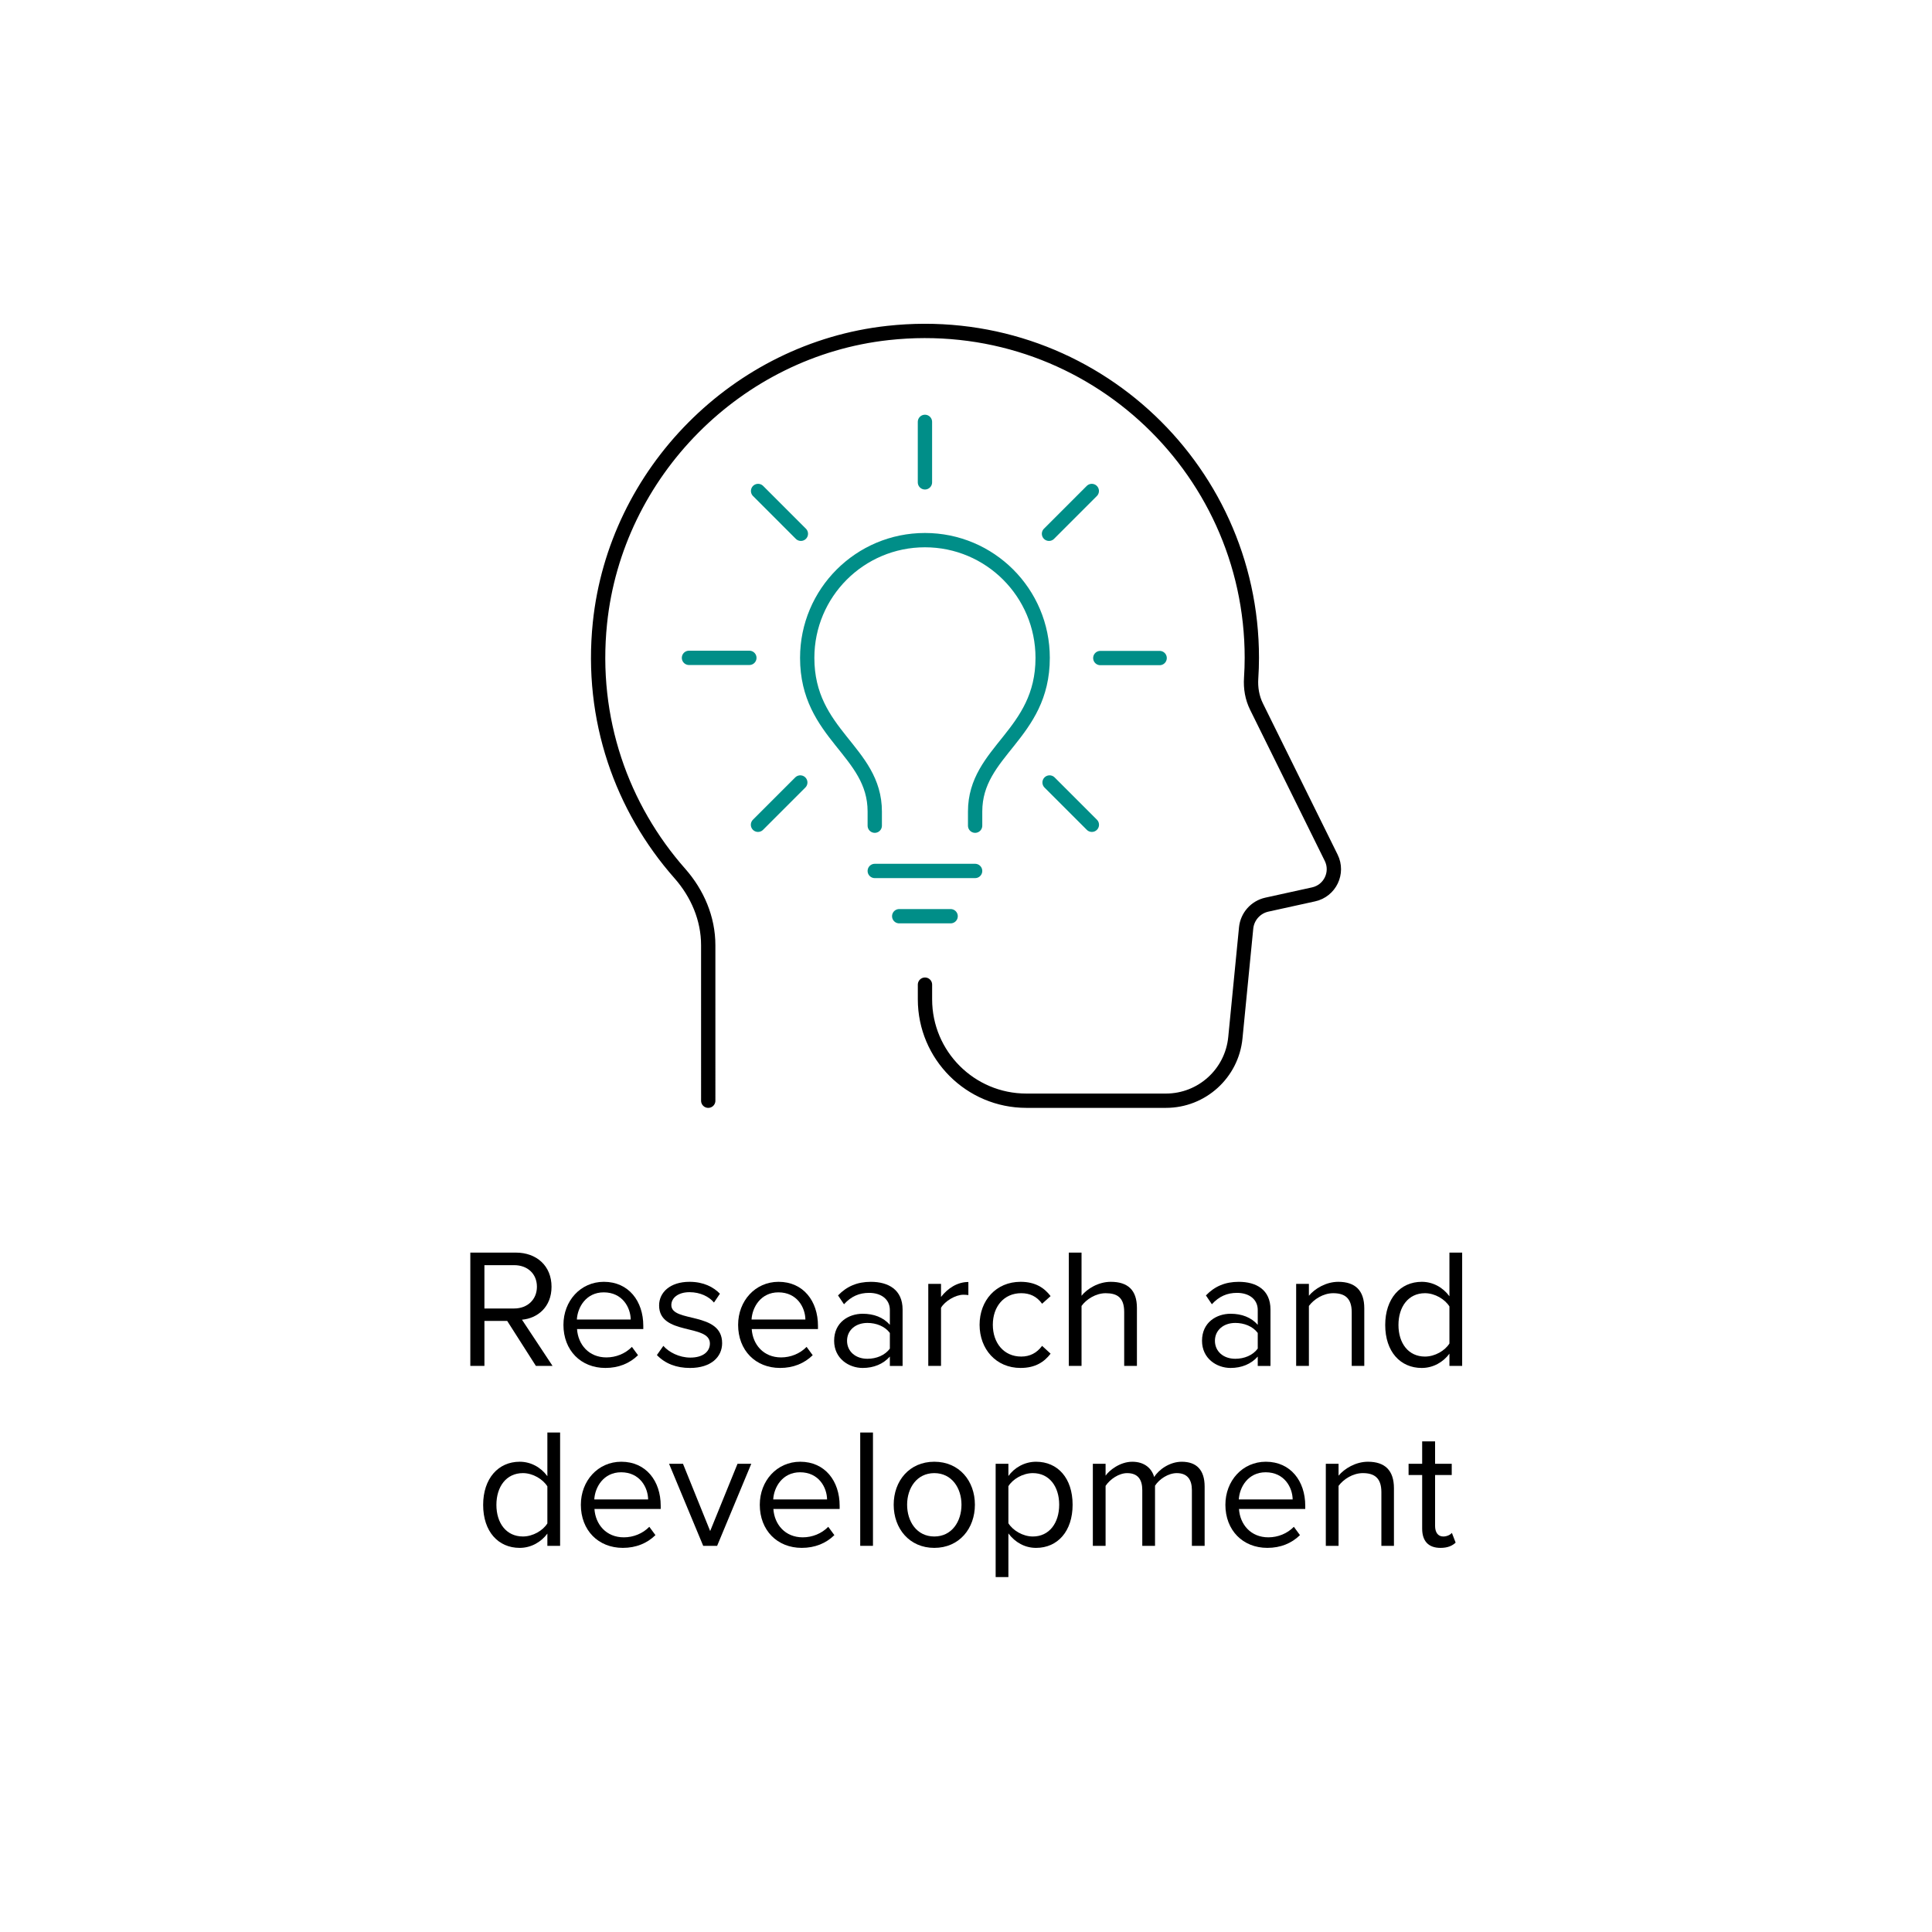 <svg xmlns="http://www.w3.org/2000/svg" xmlns:xlink="http://www.w3.org/1999/xlink" id="a" width="270" height="270" viewBox="0 0 270 270"><defs><style>.d{fill:#000;}.d,.e,.f{stroke-width:0px;}.e{filter:url(#b);opacity:.9;}.e,.f{fill:#fff;}.g{stroke:#008e88;}.g,.h{fill:none;stroke-linecap:round;stroke-linejoin:round;stroke-width:2px;}.h{stroke:#000;}</style><filter id="b" filterUnits="userSpaceOnUse"><feGaussianBlur stdDeviation="16"></feGaussianBlur></filter></defs><circle class="e" cx="135" cy="135" r="122"></circle><path class="f" d="M135,19.8c30.771,0,59.7,11.983,81.459,33.741,21.758,21.758,33.741,50.688,33.741,81.459s-11.983,59.7-33.741,81.459c-21.758,21.758-50.688,33.741-81.459,33.741s-59.7-11.983-81.459-33.741c-21.758-21.758-33.741-50.688-33.741-81.459s11.983-59.7,33.741-81.459c21.758-21.758,50.688-33.741,81.459-33.741M135,13c-67.379,0-122,54.621-122,122s54.621,122,122,122,122-54.621,122-122S202.379,13,135,13h0Z"></path><path class="d" d="M74.893,190.889l-4.013-6.292h-3.181v6.292h-1.971v-15.836h6.363c2.896,0,4.986,1.852,4.986,4.771,0,2.85-1.971,4.417-4.131,4.606l4.273,6.458h-2.327ZM75.035,179.824c0-1.804-1.306-3.015-3.182-3.015h-4.155v6.054h4.155c1.875,0,3.182-1.258,3.182-3.039Z"></path><path class="d" d="M78.742,185.143c0-3.323,2.375-6.007,5.651-6.007,3.466,0,5.508,2.707,5.508,6.149v.451h-9.26c.143,2.161,1.638,3.965,4.108,3.965,1.329,0,2.635-.522,3.561-1.472l.855,1.163c-1.164,1.14-2.707,1.781-4.559,1.781-3.419,0-5.865-2.445-5.865-6.031ZM84.369,180.608c-2.446,0-3.657,2.065-3.751,3.799h7.526c-.024-1.686-1.164-3.799-3.775-3.799Z"></path><path class="d" d="M91.803,189.369l.902-1.282c.76.879,2.208,1.639,3.775,1.639,1.757,0,2.73-.831,2.73-1.971,0-2.778-7.099-1.068-7.099-5.318,0-1.805,1.52-3.301,4.25-3.301,1.971,0,3.348.736,4.25,1.662l-.831,1.234c-.688-.83-1.923-1.448-3.419-1.448-1.567,0-2.541.784-2.541,1.805,0,2.493,7.099.854,7.099,5.318,0,1.923-1.543,3.467-4.487,3.467-1.899,0-3.466-.594-4.63-1.805Z"></path><path class="d" d="M103.154,185.143c0-3.323,2.375-6.007,5.651-6.007,3.466,0,5.508,2.707,5.508,6.149v.451h-9.26c.143,2.161,1.639,3.965,4.107,3.965,1.33,0,2.636-.522,3.562-1.472l.855,1.163c-1.164,1.14-2.707,1.781-4.559,1.781-3.419,0-5.865-2.445-5.865-6.031ZM108.781,180.608c-2.445,0-3.656,2.065-3.751,3.799h7.526c-.024-1.686-1.164-3.799-3.775-3.799Z"></path><path class="d" d="M124.359,190.889v-1.306c-.926,1.045-2.256,1.591-3.799,1.591-1.923,0-3.989-1.306-3.989-3.799,0-2.588,2.042-3.775,3.989-3.775,1.567,0,2.873.499,3.799,1.543v-2.065c0-1.52-1.235-2.397-2.897-2.397-1.377,0-2.493.475-3.514,1.591l-.831-1.235c1.235-1.282,2.707-1.899,4.583-1.899,2.445,0,4.439,1.093,4.439,3.87v7.883h-1.78ZM124.359,188.467v-2.185c-.688-.926-1.899-1.4-3.134-1.4-1.686,0-2.849,1.045-2.849,2.493,0,1.472,1.164,2.517,2.849,2.517,1.235,0,2.446-.475,3.134-1.425Z"></path><path class="d" d="M129.728,190.889v-11.468h1.781v1.828c.926-1.188,2.255-2.089,3.822-2.089v1.828c-.213-.024-.427-.048-.688-.048-1.116,0-2.611.902-3.134,1.828v8.12h-1.781Z"></path><path class="d" d="M136.899,185.143c0-3.395,2.303-6.007,5.722-6.007,2.089,0,3.324.855,4.202,1.995l-1.187,1.068c-.76-1.045-1.733-1.473-2.921-1.473-2.422,0-3.965,1.876-3.965,4.416,0,2.541,1.543,4.44,3.965,4.44,1.188,0,2.161-.475,2.921-1.496l1.187,1.092c-.878,1.141-2.113,1.995-4.202,1.995-3.419,0-5.722-2.636-5.722-6.031Z"></path><path class="d" d="M157.107,190.889v-7.55c0-2.042-1.021-2.612-2.588-2.612-1.378,0-2.707.854-3.372,1.781v8.381h-1.78v-15.836h1.78v6.03c.783-.974,2.351-1.947,4.084-1.947,2.398,0,3.656,1.164,3.656,3.656v8.097h-1.78Z"></path><path class="d" d="M175.772,190.889v-1.306c-.926,1.045-2.256,1.591-3.799,1.591-1.924,0-3.989-1.306-3.989-3.799,0-2.588,2.042-3.775,3.989-3.775,1.566,0,2.873.499,3.799,1.543v-2.065c0-1.52-1.234-2.397-2.896-2.397-1.377,0-2.493.475-3.515,1.591l-.831-1.235c1.235-1.282,2.707-1.899,4.583-1.899,2.445,0,4.439,1.093,4.439,3.87v7.883h-1.78ZM175.772,188.467v-2.185c-.688-.926-1.899-1.4-3.134-1.4-1.687,0-2.85,1.045-2.85,2.493,0,1.472,1.163,2.517,2.85,2.517,1.234,0,2.445-.475,3.134-1.425Z"></path><path class="d" d="M188.905,190.889v-7.503c0-2.042-1.045-2.659-2.588-2.659-1.401,0-2.707.854-3.396,1.781v8.381h-1.781v-11.468h1.781v1.662c.808-.974,2.374-1.947,4.107-1.947,2.374,0,3.633,1.211,3.633,3.704v8.049h-1.757Z"></path><path class="d" d="M202.56,190.889v-1.71c-.854,1.164-2.256,1.995-3.87,1.995-2.991,0-5.104-2.279-5.104-6.007,0-3.681,2.113-6.031,5.104-6.031,1.543,0,2.944.76,3.87,2.019v-6.102h1.78v15.836h-1.78ZM202.56,187.755v-5.176c-.617-.998-2.019-1.853-3.419-1.853-2.327,0-3.704,1.899-3.704,4.44,0,2.54,1.377,4.416,3.704,4.416,1.4,0,2.802-.831,3.419-1.828Z"></path><path class="d" d="M76.496,216.033v-1.71c-.855,1.164-2.256,1.995-3.87,1.995-2.992,0-5.105-2.279-5.105-6.007,0-3.681,2.113-6.031,5.105-6.031,1.543,0,2.944.76,3.87,2.019v-6.102h1.78v15.836h-1.78ZM76.496,212.899v-5.176c-.618-.998-2.019-1.853-3.419-1.853-2.327,0-3.704,1.899-3.704,4.44,0,2.54,1.377,4.416,3.704,4.416,1.4,0,2.801-.831,3.419-1.828Z"></path><path class="d" d="M81.176,210.287c0-3.323,2.375-6.007,5.651-6.007,3.466,0,5.508,2.707,5.508,6.149v.451h-9.26c.143,2.161,1.639,3.965,4.107,3.965,1.33,0,2.636-.522,3.562-1.472l.855,1.163c-1.164,1.14-2.707,1.781-4.559,1.781-3.419,0-5.865-2.445-5.865-6.031ZM86.803,205.753c-2.445,0-3.656,2.065-3.751,3.799h7.526c-.024-1.686-1.164-3.799-3.775-3.799Z"></path><path class="d" d="M98.273,216.033l-4.772-11.468h1.947l3.799,9.402,3.823-9.402h1.923l-4.772,11.468h-1.947Z"></path><path class="d" d="M106.182,210.287c0-3.323,2.375-6.007,5.651-6.007,3.466,0,5.508,2.707,5.508,6.149v.451h-9.26c.143,2.161,1.638,3.965,4.108,3.965,1.329,0,2.635-.522,3.561-1.472l.855,1.163c-1.164,1.14-2.707,1.781-4.559,1.781-3.419,0-5.865-2.445-5.865-6.031ZM111.81,205.753c-2.446,0-3.657,2.065-3.751,3.799h7.526c-.024-1.686-1.164-3.799-3.775-3.799Z"></path><path class="d" d="M120.217,216.033v-15.836h1.781v15.836h-1.781Z"></path><path class="d" d="M124.895,210.287c0-3.323,2.185-6.007,5.675-6.007s5.674,2.684,5.674,6.007c0,3.324-2.184,6.031-5.674,6.031s-5.675-2.707-5.675-6.031ZM134.369,210.287c0-2.326-1.354-4.416-3.799-4.416-2.446,0-3.799,2.09-3.799,4.416,0,2.351,1.353,4.44,3.799,4.44,2.445,0,3.799-2.09,3.799-4.44Z"></path><path class="d" d="M140.925,214.3v6.102h-1.781v-15.836h1.781v1.71c.831-1.164,2.256-1.995,3.87-1.995,3.015,0,5.104,2.279,5.104,6.007,0,3.704-2.09,6.031-5.104,6.031-1.567,0-2.921-.76-3.87-2.019ZM148.023,210.287c0-2.54-1.377-4.416-3.68-4.416-1.401,0-2.802.831-3.419,1.828v5.176c.617.998,2.018,1.853,3.419,1.853,2.303,0,3.68-1.899,3.68-4.44Z"></path><path class="d" d="M166.569,216.033v-7.788c0-1.448-.617-2.374-2.113-2.374-1.188,0-2.445.831-3.039,1.757v8.405h-1.781v-7.788c0-1.448-.593-2.374-2.112-2.374-1.164,0-2.398.854-3.016,1.781v8.381h-1.781v-11.468h1.781v1.662c.498-.736,2.018-1.947,3.728-1.947,1.733,0,2.73.95,3.062,2.137.642-1.044,2.185-2.137,3.847-2.137,2.089,0,3.205,1.164,3.205,3.467v8.286h-1.78Z"></path><path class="d" d="M171.251,210.287c0-3.323,2.374-6.007,5.65-6.007,3.467,0,5.509,2.707,5.509,6.149v.451h-9.26c.143,2.161,1.638,3.965,4.107,3.965,1.329,0,2.635-.522,3.562-1.472l.854,1.163c-1.163,1.14-2.707,1.781-4.559,1.781-3.419,0-5.864-2.445-5.864-6.031ZM176.878,205.753c-2.445,0-3.656,2.065-3.752,3.799h7.526c-.023-1.686-1.163-3.799-3.774-3.799Z"></path><path class="d" d="M193.05,216.033v-7.503c0-2.042-1.045-2.659-2.588-2.659-1.401,0-2.707.854-3.396,1.781v8.381h-1.781v-11.468h1.781v1.662c.808-.974,2.374-1.947,4.107-1.947,2.374,0,3.633,1.211,3.633,3.704v8.049h-1.757Z"></path><path class="d" d="M198.75,213.635v-7.502h-1.899v-1.567h1.899v-3.134h1.805v3.134h2.327v1.567h-2.327v7.122c0,.855.38,1.473,1.14,1.473.522,0,.974-.237,1.211-.499l.522,1.354c-.451.428-1.093.736-2.113.736-1.71,0-2.564-.974-2.564-2.684Z"></path><line class="g" x1="104.724" y1="91.936" x2="96.286" y2="91.936"></line><line class="g" x1="162.061" y1="91.963" x2="153.77" y2="91.963"></line><line class="g" x1="111.841" y1="109.353" x2="105.931" y2="115.263"></line><line class="g" x1="152.579" y1="68.616" x2="146.599" y2="74.596"></line><line class="g" x1="129.262" y1="58.957" x2="129.262" y2="67.409"></line><line class="g" x1="146.679" y1="109.353" x2="152.589" y2="115.263"></line><line class="g" x1="105.944" y1="68.616" x2="111.923" y2="74.596"></line><line class="g" x1="136.274" y1="121.717" x2="122.249" y2="121.717"></line><path class="g" d="M122.249,115.391v-1.973c0-8.497-9.44-10.702-9.44-21.479,0-9.088,7.365-16.454,16.453-16.454,9.089,0,16.451,7.367,16.451,16.454,0,10.777-9.438,12.982-9.438,21.479v1.973"></path><line class="g" x1="132.852" y1="128.042" x2="125.666" y2="128.042"></line><path class="h" d="M98.977,153.827l-.001-21.73c0-3.724-1.502-7.232-3.966-10.025-8.077-9.15-12.563-21.536-11.169-34.993,2.182-21.077,19.191-38.232,40.254-40.545,27.544-3.026,50.851,18.462,50.851,45.393,0,.959-.034,1.91-.096,2.853-.089,1.367.139,2.733.746,3.961l10.441,21.131c1.037,2.099-.171,4.614-2.458,5.117l-6.531,1.436c-1.572.346-2.742,1.663-2.899,3.265l-1.505,15.338c-.49,4.992-4.687,8.798-9.703,8.798h-19.501c-7.827,0-14.173-6.345-14.173-14.172v-2.049"></path></svg>